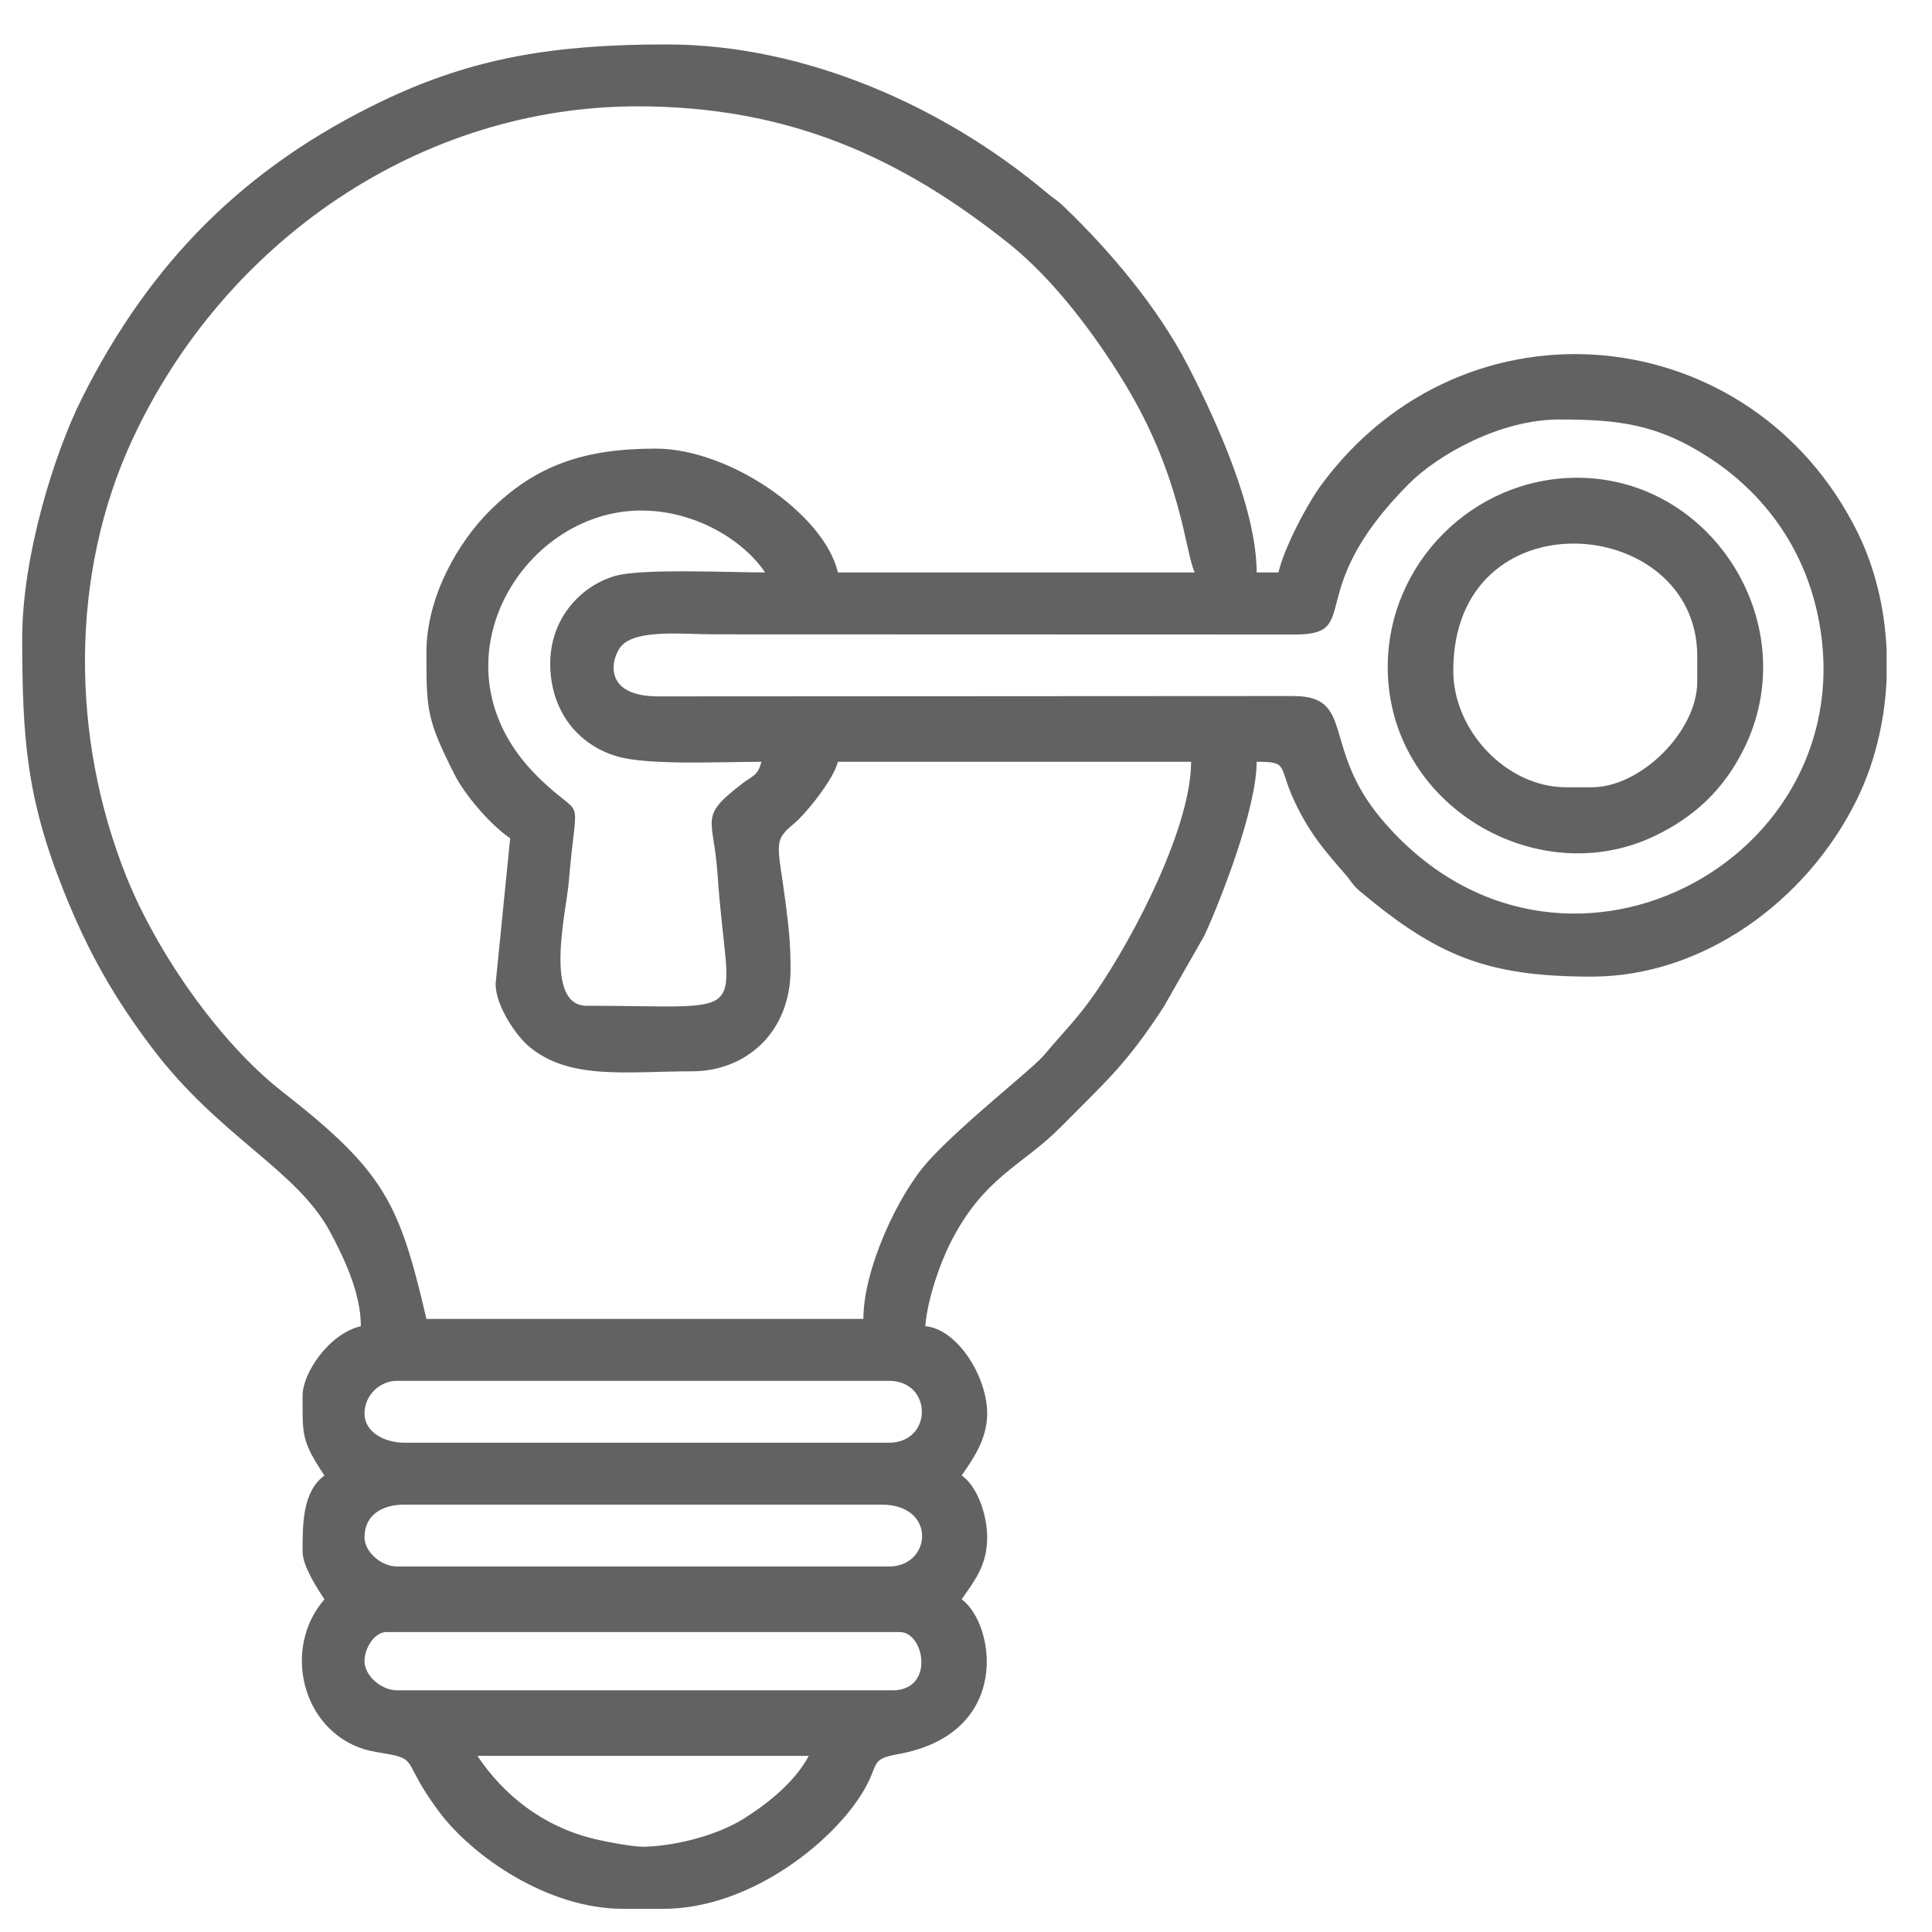 <?xml version="1.0" encoding="UTF-8"?>
<!DOCTYPE svg PUBLIC "-//W3C//DTD SVG 1.1//EN" "http://www.w3.org/Graphics/SVG/1.1/DTD/svg11.dtd">
<!-- Creator: CorelDRAW 2020 (64 Bit) -->
<svg xmlns="http://www.w3.org/2000/svg" xml:space="preserve" width="127mm" height="127mm" version="1.1" style="shape-rendering:geometricPrecision; text-rendering:geometricPrecision; image-rendering:optimizeQuality; fill-rule:evenodd; clip-rule:evenodd"
viewBox="0 0 12700 12700"
 xmlns:xlink="http://www.w3.org/1999/xlink"
 xmlns:xodm="http://www.corel.com/coreldraw/odm/2003">
 <defs>
  <style type="text/css">
   <![CDATA[
    .fil0 {fill:#626262}
   ]]>
  </style>
 </defs>
 <g id="Camada_x0020_1">
  <g id="_2006854844320">
   <path class="fil0" d="M3138.13 11542.26l2178.22 0c-88.48,167.23 -263.13,309.61 -425.85,411.94 -173.95,109.39 -443.7,179.39 -652.66,185.39 -78.11,2.25 -270.36,-35.7 -348.81,-55.66 -318.55,-81.04 -575.19,-279.27 -750.9,-541.67zm9263.43 -7272.06l0 197.34c-12.74,278.65 -79.3,554.43 -199.14,795.71 -329.67,663.77 -1010.54,1156.6 -1739.72,1156.6 -687.88,0 -1013.9,-134.98 -1522.14,-560.34 -50.39,-42.17 -58.67,-68.61 -99.9,-115.53 -135.66,-154.41 -236.8,-273.28 -333.2,-480.64 -107.18,-230.58 -33.64,-255.75 -246.92,-255.75 0,306.12 -235.21,906.91 -342.93,1141.15l-269.54 472.48c-250.13,382.03 -372.66,481.23 -674.01,786.12 -254.6,257.58 -503.76,325.07 -724.9,759.16 -67.85,133.19 -151.52,367.13 -166.84,551.26 209.76,17.45 406.92,330.06 406.92,574.48 0,176.96 -104.61,312.9 -167.56,406.91 96.22,64.44 167.56,248.46 167.56,406.92 0,193.25 -94.02,297.12 -167.56,406.92 219.13,160.56 335.21,882.16 -418.3,1017.89 -228.03,41.08 -81.81,75.11 -319.68,374.49 -231.88,291.86 -711.89,642.23 -1224.81,642.23l-263.31 0c-495.04,0 -988.27,-343.71 -1207.46,-635.65 -233.03,-310.37 -145.38,-343.11 -316.43,-377.72 -48.88,-9.9 -127.98,-20.05 -179.34,-36.09 -409.1,-127.82 -538.44,-664.29 -259.56,-985.15 -41.84,-62.48 -143.61,-216.81 -143.61,-311.17 0,-176.23 -2.97,-395.27 143.61,-502.67 -154.07,-230.06 -143.61,-268.59 -143.61,-526.6 0,-144.99 172.27,-405.7 382.98,-454.79 0,-222.91 -116.65,-458.93 -199.25,-614.6 -220.58,-415.77 -728.51,-624.79 -1175.75,-1217.9 -244.28,-323.96 -415.09,-619.86 -577.57,-1026.18 -244.42,-611.21 -273.53,-1002.82 -273.53,-1665.33 0,-534.06 208.16,-1207.31 390.67,-1572.11 452.3,-904.05 1076.88,-1524.42 1970.75,-1954.86 607.53,-292.54 1149.6,-374.68 1875.34,-374.68 914.09,0 1829.22,412.68 2496.81,973.99 52.41,44.06 66.36,46.26 118.74,96.69 299.65,288.45 610.7,655.87 807.53,1035.58 195.52,377.17 454.64,954.76 454.64,1364.53l143.62 0c39.06,-167.62 190.81,-453.24 283.39,-578.32 947.16,-1279.68 2830.75,-1086.21 3522.94,314.6 115.22,233.17 178.72,499.92 191.07,771.03zm-10005.46 6649.71c0,-87.47 66.05,-191.49 143.62,-191.49l3375.04 0c163.35,0 231.05,382.99 -47.87,382.99l-3255.36 0c-106.75,0 -215.43,-96.94 -215.43,-191.5zm0 -813.84c0,-146.94 113.92,-215.43 263.3,-215.43l3135.68 0c364.43,0 330.13,406.92 47.87,406.92l-3231.42 0c-106.75,0 -215.43,-96.92 -215.43,-191.49zm0 -813.83c0,-118.32 97.11,-215.43 215.43,-215.43l3231.42 0c289.26,0 289.26,406.92 0,406.92l-3183.55 0c-133.67,0 -263.3,-70.38 -263.3,-191.49zm7851.17 -6534.67c394.81,0 651.06,30.49 991.43,253.27 350.53,229.44 616.12,580.25 711.17,1036.19 337.27,1617.83 -1716.32,2703.61 -2868.78,1336.85 -397.62,-471.55 -169.83,-808.18 -579.82,-808.5l-4167.33 2.37c-378.77,2.56 -315.23,-249.97 -253.7,-326.39 95.15,-118.15 410.25,-81.55 613.76,-81.55l3807.13 1.23c472.62,4.54 43.6,-270.01 758.41,-988.96 195.01,-196.14 607.05,-424.51 987.73,-424.51zm-6630.42 1603.74c0,313.92 184.26,537.16 441.88,611.34 206.08,59.34 680.89,34.94 946.44,34.94 -24.93,93.4 -54.99,88.95 -122.6,140.7 -295.4,226.12 -191.18,218.09 -165.47,602.17 65.72,981.39 272.06,860.88 -860.88,860.88 -285.6,0 -133.09,-625.13 -117.61,-811.78 53.11,-640.66 111.6,-377.91 -211.77,-701.94 -716.43,-717.88 -103.21,-1741.64 688.43,-1741.64 354.78,0 671.98,195.07 813.84,406.91 -242.53,0 -808.18,-26.88 -982.91,22.43 -229.91,64.9 -429.35,281.82 -429.35,575.99zm-813.83 -71.81c0,379.06 1.52,437.58 182.97,798.42 72.57,144.32 245.12,340.34 367.56,422.34l-95.75 957.46c0,144.53 134.08,337.61 214.98,407.38 265.06,228.58 649.05,167.1 1077.6,167.1 347.73,0 646.28,-250.56 646.28,-670.22 0,-166.42 -11.06,-267.19 -30.96,-423.83 -50.73,-399.36 -90.27,-415.53 53.97,-534.57 79.12,-65.29 261.93,-293.37 288.17,-405.99l2321.85 0c0,420.97 -364.92,1135.68 -631.88,1522.42 -113.97,165.1 -210.35,256.99 -335.39,406.64 -75.42,90.26 -535.98,447.54 -761.97,698.16 -198.93,220.59 -425.05,709.76 -425.05,1035.08l-2872.38 0c-177.65,-762.52 -273.54,-967.49 -947.47,-1494.07 -416.41,-325.35 -827.41,-919.43 -1025.84,-1415.69 -364.53,-911.63 -372.45,-1985.29 42.29,-2875.04 607.44,-1303.19 1893.77,-2186.07 3319.33,-2186.07 994.5,0 1734.74,337.44 2445.1,906.02 288.1,230.59 560.16,591.28 758.06,917.49 375.41,618.77 395.11,1106.95 459.13,1240.36l-2345.78 0c-89.09,-382.4 -713.02,-813.83 -1196.83,-813.83 -468.53,0 -789.71,106.68 -1095.51,412.48 -193.76,193.76 -412.48,550.44 -412.48,927.96z"/>
   <path class="fil0" d="M9553.11 4409.18c0,-1165.39 1603.75,-1031.83 1603.75,-95.75l0 167.56c0,325.02 -369.14,694.16 -694.16,694.16l-167.56 0c-391.95,0 -742.03,-371.98 -742.03,-765.97zm-430.85 -23.94c0,910.54 984.55,1480.46 1755.84,1109.57 261.5,-125.75 450.8,-304.12 582.56,-566.4 406.81,-809.73 -196.76,-1787.86 -1093.71,-1787.86 -683.41,0 -1244.69,563.02 -1244.69,1244.69z"/>
  </g>
 </g>
</svg>
